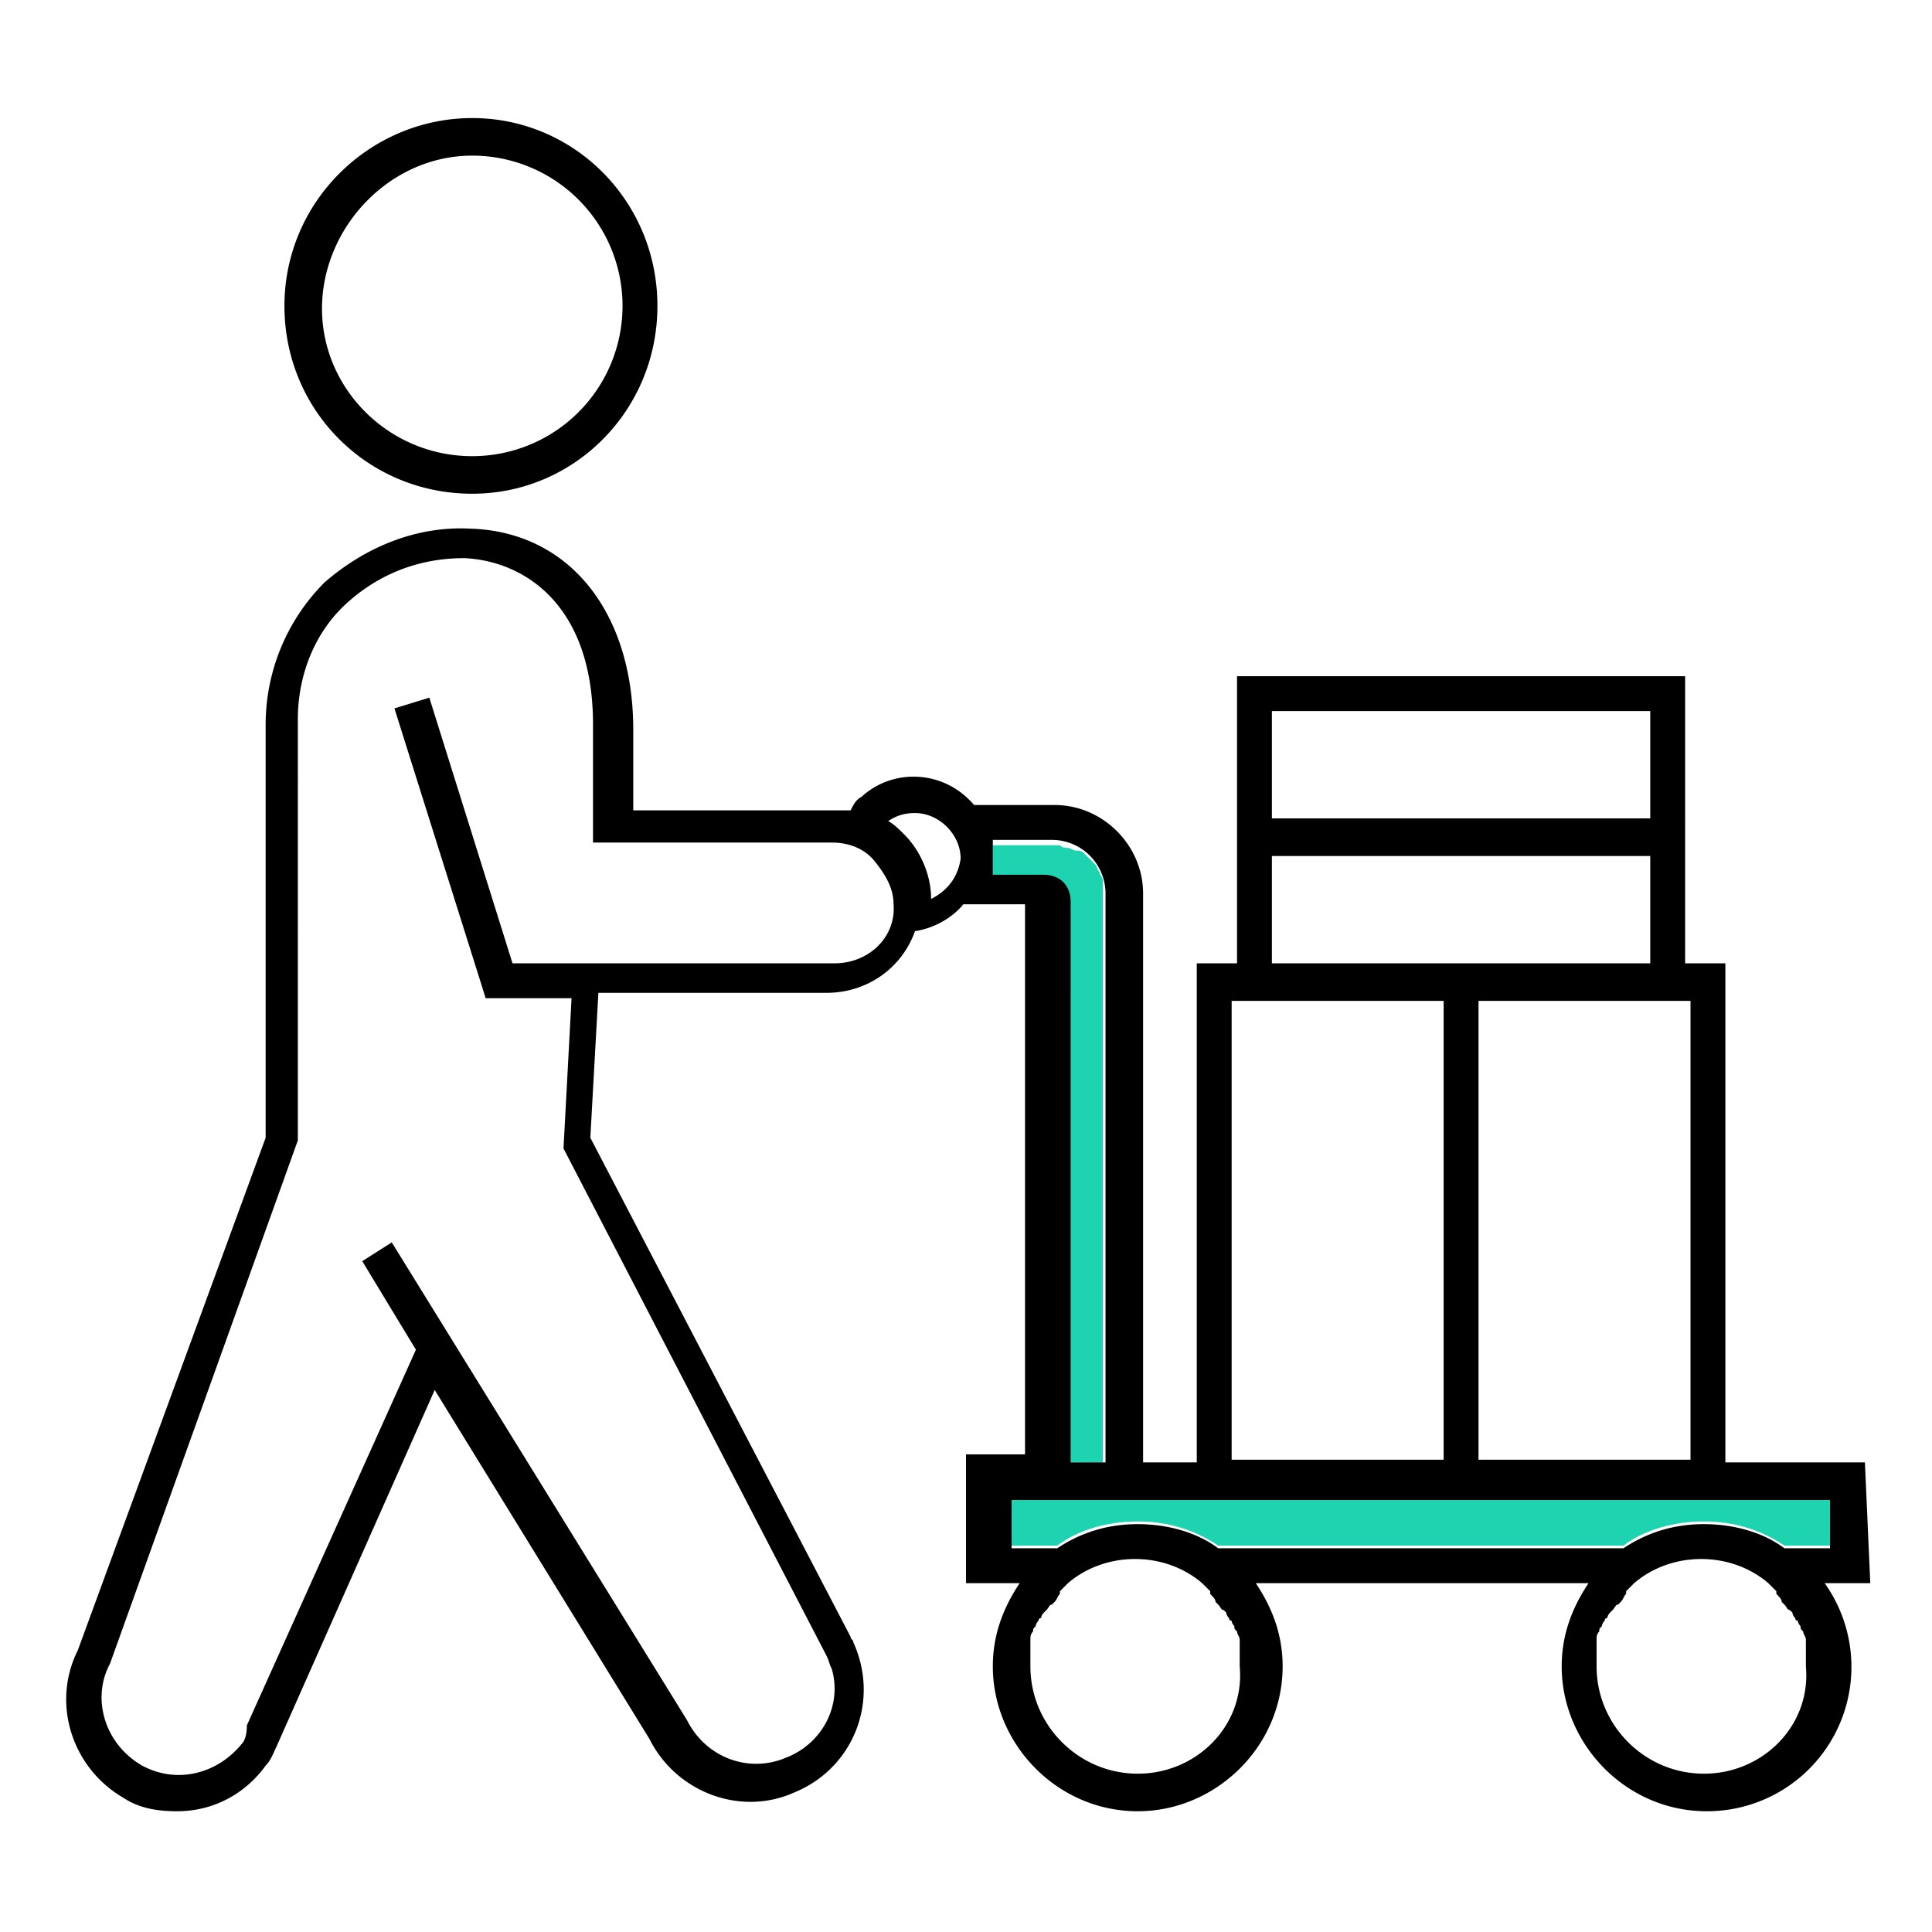 <svg xmlns="http://www.w3.org/2000/svg" viewBox="0 0 72 72" style="enable-background:new 0 0 72 72" xml:space="preserve"><path d="M37.7 55.8v1.8h1.7c.8-.6 1.9-.9 3-.9s2.1.3 3 .9h15.1c.8-.6 1.9-.9 3-.9s2.1.3 3 .9h1.7v-1.8H37.7zm1.5-23.1h.1c.1 0 .1.1.2.1l.1.1.1.1s.1.1.1.2V54.5h1.3V32.9c0-.1 0-.2-.1-.3 0-.1-.1-.2-.1-.2 0-.1-.1-.2-.1-.2l-.2-.2-.2-.2c-.1-.1-.2-.1-.2-.1h-.1c-.1 0-.2-.1-.3-.1-.1 0-.2 0-.3-.1H37v1.3h1.9c.1-.2.2-.2.3-.1z" style="fill:#1dd3b0"/><path d="M17.6 18.4c3.8 0 6.9-3.1 6.9-7s-3.1-7-6.9-7-7 3.1-7 7 3.1 7 7 7zm0-12.6a5.6 5.6 0 1 1 0 11.2c-3.1 0-5.6-2.5-5.6-5.5s2.5-5.7 5.6-5.7zm51.9 48.7h-5.2V35.9h-1.5V25.2H46.1v10.7h-1.5v18.6h-2V33.3c0-1.8-1.5-3.3-3.3-3.3h-3c-1.1-1.3-3-1.4-4.2-.3-.2.1-.3.3-.4.5h-8.1v-3c0-4.4-2.4-7.4-6.1-7.5-2-.1-3.9.7-5.4 2A7.5 7.5 0 0 0 9.9 27v15.4l-7 19.1c-1 2-.2 4.4 1.7 5.5.6.4 1.3.5 2 .5 1.3 0 2.5-.6 3.3-1.7.2-.2.3-.5.4-.7l5.9-13.3 8 13c1 2 3.4 2.9 5.4 2 2.2-.9 3.2-3.4 2.2-5.6 0-.1-.1-.1-.1-.2L22 42.4l.3-5.4h8.5c1.5 0 2.8-.9 3.3-2.3.7-.1 1.4-.5 1.8-1h2.3v20.5H36V59h2c-.6.9-1 1.9-1 3.1 0 2.9 2.4 5.4 5.4 5.4 2.9 0 5.4-2.4 5.4-5.4 0-1.2-.4-2.2-1-3.1h12.4c-.6.9-1 1.9-1 3.1 0 2.9 2.4 5.4 5.4 5.4A5.38 5.38 0 0 0 68 59h1.7l-.2-4.5zM31.1 35.9h-12L16 26l-1.3.4 3.4 10.8h3.2l-.3 5.6 9.8 18.9c.1.2.1.3.2.5.4 1.4-.4 2.8-1.7 3.3-1.4.6-3 0-3.7-1.4l-11-17.8-1.1.7 2 3.3-6.3 14c0 .4-.1.6-.2.7-.9 1.1-2.4 1.5-3.7.8-1.4-.8-1.9-2.5-1.2-3.8l7-19.5V26.8c0-1.6.6-3.2 1.8-4.3 1.2-1.1 2.7-1.7 4.4-1.7 2.2.1 4.8 1.7 4.8 6.2v4.4H31c.6 0 1.2.2 1.6.7s.7 1 .7 1.6c.1 1.2-.9 2.2-2.2 2.2zm3.6-2.4c0-.9-.4-1.8-1-2.4-.2-.2-.4-.4-.6-.5.3-.2.6-.3 1-.3.9 0 1.7.8 1.7 1.7-.1.7-.5 1.2-1.1 1.5zM63 37.3v17.1h-7.9V37.3H63zM47.4 26.5h14.1v4H47.4v-4zm0 5.4h14.1v4H47.4v-4zm-1.5 5.4h7.9v17.1h-7.9V37.3zM37 32.6v-1.3h2.2a2 2 0 0 1 2 2v21.2h-1.3V33.6c0-.6-.4-1-1-1H37zm5.4 33.5c-2.2 0-4-1.8-4-4v-1c0-.1 0-.2.1-.3 0-.1 0-.1.1-.2 0-.1.1-.2.1-.2s0-.1.1-.1c0-.1.1-.2.1-.2l.1-.1c.1-.1.1-.2.2-.2l.1-.1c.1-.1.1-.2.2-.3v-.1l.3-.3c.7-.6 1.6-.9 2.5-.9s1.8.3 2.5.9l.3.3v.1c.1.1.2.2.2.3l.1.1c.1.1.1.2.2.2l.1.1c0 .1.1.2.1.2s0 .1.1.1c0 .1.1.2.1.2 0 .1 0 .1.1.2 0 .1.1.2.1.3v1c.2 2.2-1.6 4-3.8 4zm21.1 0c-2.2 0-4-1.8-4-4v-1c0-.1 0-.2.1-.3 0-.1 0-.1.1-.2 0-.1.1-.2.1-.2s0-.1.1-.1c0-.1.1-.2.1-.2l.1-.1c.1-.1.1-.2.2-.2l.1-.1c.1-.1.1-.2.2-.3v-.1l.3-.3c.7-.6 1.6-.9 2.5-.9s1.8.3 2.5.9l.3.3v.1c.1.1.2.2.2.3l.1.1c.1.1.1.2.2.2l.1.1c0 .1.1.2.1.2s0 .1.1.1c0 .1.1.2.1.2 0 .1 0 .1.1.2 0 .1.1.2.1.3v1c.2 2.2-1.6 4-3.8 4zm4.7-8.4h-1.7c-.8-.6-1.9-.9-3-.9s-2.1.3-3 .9H45.4c-.8-.6-1.9-.9-3-.9s-2.1.3-3 .9h-1.7v-1.8h30.5v1.8z"/></svg>